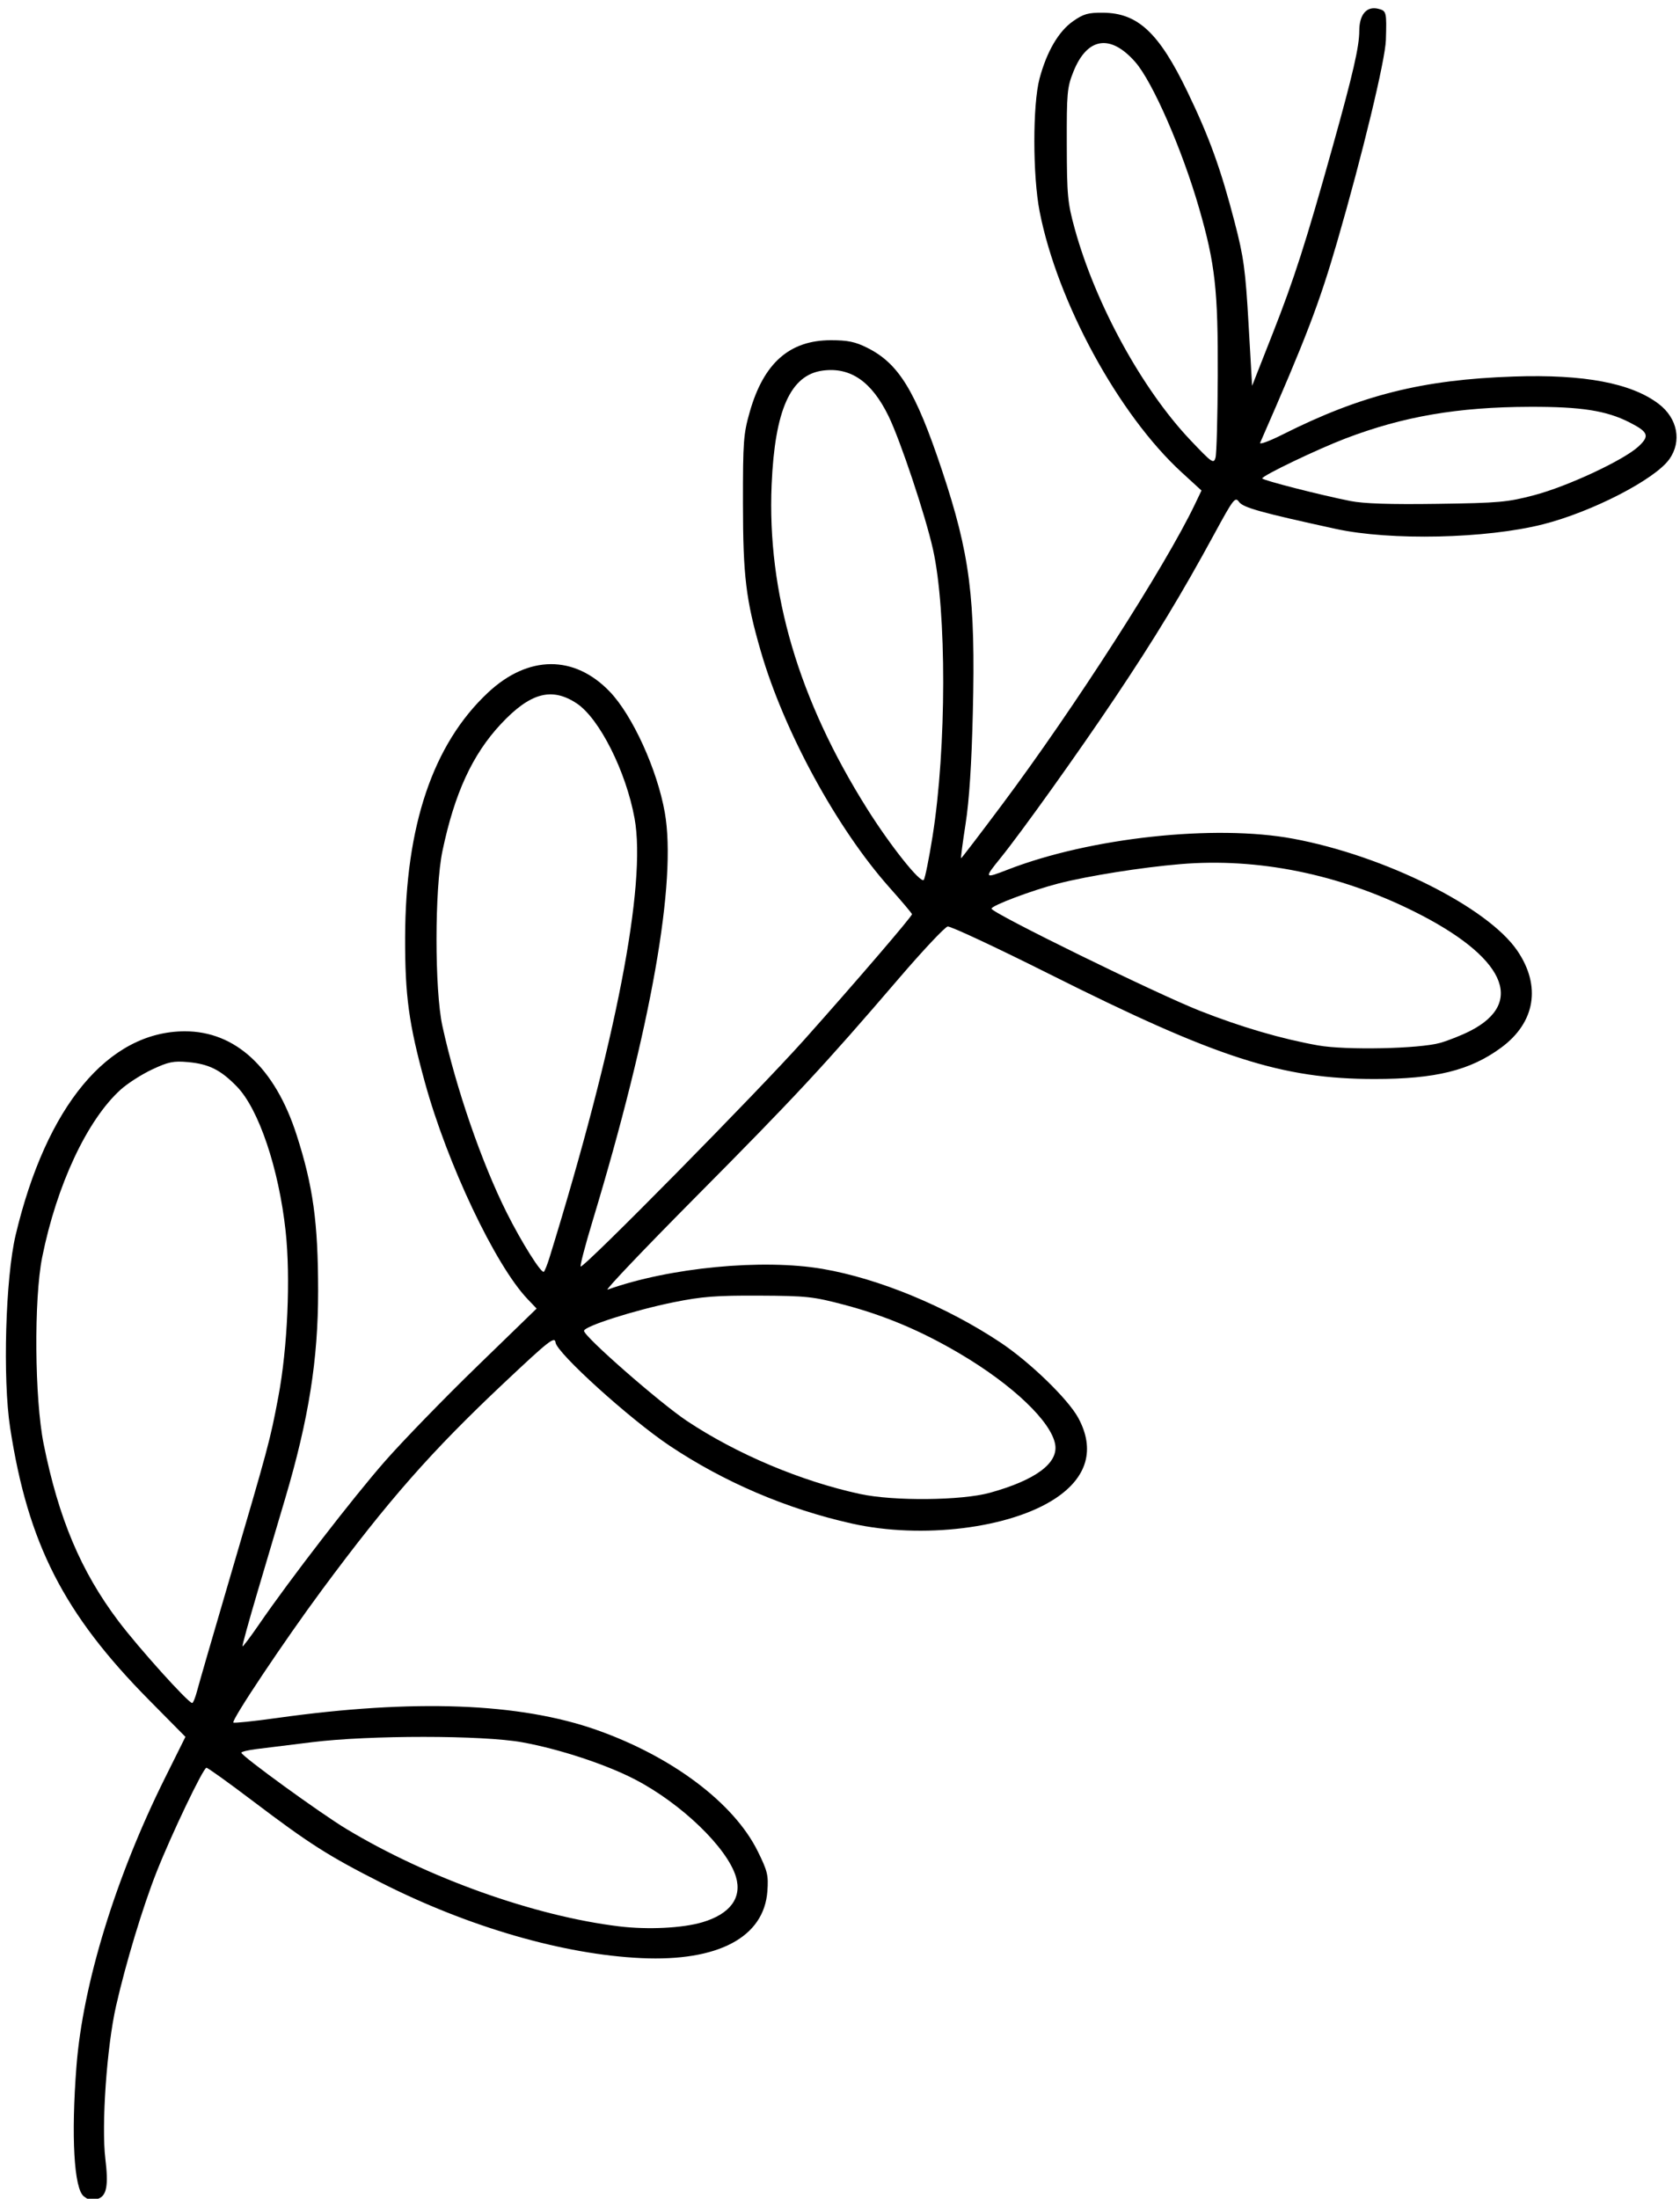 <svg xmlns:inkscape="http://www.inkscape.org/namespaces/inkscape" xmlns:sodipodi="http://sodipodi.sourceforge.net/DTD/sodipodi-0.dtd" xmlns="http://www.w3.org/2000/svg" xmlns:svg="http://www.w3.org/2000/svg" id="svg247" width="415.273" height="543.273" viewBox="0 0 415.273 543.273" sodipodi:docname="Rebecca-Broad-Leaf-19.svg" inkscape:version="1.2.2 (b0a8486, 2022-12-01)"><defs id="defs251"></defs><g inkscape:groupmode="layer" inkscape:label="Image" id="g253"><path style="stroke-width:0.727" d="m 20.75,542.714 c -2.455,-1.795 -3.202,-14.797 -1.85,-32.18 1.581,-20.323 9.692,-46.73 21.869,-71.199 l 5.067,-10.182 -8.99,-9.091 C 15.74,398.721 6.917,381.436 2.506,352.79 0.639,340.668 1.352,315.737 3.868,305.153 11.441,273.299 26.758,254.859 45.675,254.821 c 12.521,-0.025 22.31,9.043 27.643,25.605 4.075,12.657 5.307,21.583 5.318,38.53 0.011,16.97 -2.319,31.651 -8.139,51.288 -1.541,5.2 -4.596,15.501 -6.788,22.892 -2.192,7.39 -3.888,13.535 -3.769,13.654 0.119,0.119 1.963,-2.327 4.097,-5.437 7.575,-11.041 23.229,-31.312 31.121,-40.303 4.404,-5.017 14.641,-15.556 22.747,-23.421 l 14.739,-14.299 -2.249,-2.361 c -7.97,-8.37 -19.846,-33.429 -25.37,-53.535 -3.974,-14.466 -4.917,-21.364 -4.885,-35.736 0.062,-27.695 6.885,-47.854 20.504,-60.583 9.927,-9.278 21.325,-9.356 30.094,-0.204 5.619,5.865 11.711,19.239 13.587,29.83 3.015,17.023 -3.369,53.109 -17.873,101.034 -1.798,5.942 -3.112,10.962 -2.919,11.155 0.61,0.61 43.853,-43.236 55.366,-56.141 12.834,-14.384 26.563,-30.375 26.533,-30.905 -0.012,-0.202 -2.501,-3.15 -5.531,-6.55 -13.019,-14.607 -26.108,-38.618 -31.848,-58.427 -3.683,-12.71 -4.387,-18.541 -4.403,-36.482 -0.014,-15.411 0.12,-17.198 1.697,-22.711 3.439,-12.024 9.832,-17.653 20.047,-17.653 4.146,0 5.999,0.384 8.947,1.853 7.817,3.895 11.935,10.625 18.462,30.163 6.969,20.866 8.345,31.627 7.668,59.983 -0.302,12.662 -0.892,21.732 -1.785,27.455 -0.734,4.7 -1.235,8.545 -1.114,8.545 0.121,0 4.685,-5.973 10.143,-13.273 17.836,-23.855 40.294,-58.816 47.637,-74.157 l 1.641,-3.429 -4.898,-4.488 C 276.514,102.439 261.385,74.681 256.99,52.309 c -1.737,-8.84 -1.752,-26.465 -0.028,-32.904 1.785,-6.668 4.704,-11.661 8.282,-14.163 2.593,-1.814 3.733,-2.136 7.442,-2.101 8.588,0.081 13.795,4.955 20.801,19.467 5.433,11.254 8.287,19.137 11.717,32.364 2.233,8.61 2.654,11.698 3.422,25.091 l 0.876,15.273 5.152,-13.091 c 5.244,-13.326 8.167,-22.433 14.725,-45.887 5.066,-18.116 6.61,-24.821 6.616,-28.727 0.007,-4.065 1.828,-6.179 4.703,-5.458 2.021,0.507 2.081,0.758 1.873,7.709 -0.148,4.939 -5.792,28.313 -12.013,49.757 -4.471,15.41 -7.705,23.853 -19.061,49.756 -0.233,0.532 2.229,-0.366 5.472,-1.997 19.479,-9.794 34.626,-13.596 57.213,-14.362 17.361,-0.589 29.061,1.619 35.819,6.759 4.686,3.564 5.778,9.263 2.622,13.68 -3.577,5.005 -19.098,13 -31.191,16.068 -14.049,3.564 -37.715,4.09 -51.249,1.14 -18.536,-4.041 -22.929,-5.267 -23.92,-6.676 -0.939,-1.334 -1.374,-0.771 -6.063,7.855 -8.142,14.977 -14.727,25.837 -24.596,40.566 -9.136,13.633 -23.169,33.261 -28.338,39.636 -4.053,4.998 -3.999,5.079 1.86,2.804 20.336,-7.896 51.144,-11.232 70.512,-7.635 22.574,4.192 48.024,16.885 55.385,27.622 5.995,8.746 4.494,17.801 -3.984,24.024 -7.66,5.623 -16.187,7.73 -31.275,7.73 -22.935,0 -38.912,-5.155 -80.371,-25.934 -13.135,-6.583 -24.447,-11.868 -25.138,-11.745 -0.691,0.123 -6.168,5.951 -12.171,12.951 -18.283,21.319 -25.647,29.238 -49.969,53.735 -12.862,12.954 -22.731,23.32 -21.931,23.034 15.317,-5.464 38.281,-7.673 53.177,-5.115 13.881,2.384 30.523,9.266 43.913,18.161 7.26,4.823 16.711,13.97 19.247,18.63 4.215,7.745 2.26,14.668 -5.62,19.899 -11.171,7.416 -32.99,10.112 -50.354,6.222 -16.061,-3.598 -31.542,-10.211 -45.068,-19.251 -9.774,-6.532 -27.82,-22.86 -28.156,-25.475 -0.205,-1.599 -1.559,-0.537 -12.76,10.004 -17.946,16.889 -28.545,28.932 -44.94,51.065 -9.277,12.523 -22.485,32.287 -21.94,32.832 0.183,0.183 5.035,-0.325 10.781,-1.129 33.855,-4.738 59.984,-3.759 79.03,2.96 18.682,6.591 33.921,18.063 39.803,29.964 2.43,4.917 2.673,5.922 2.386,9.882 -0.822,11.366 -12.186,17.398 -31.135,16.527 -19.274,-0.886 -42.732,-7.682 -64.364,-18.646 -13.04,-6.61 -17.71,-9.584 -31.819,-20.267 -5.901,-4.468 -11.001,-8.123 -11.334,-8.123 -0.785,0 -8.661,16.459 -12.355,25.818 -3.396,8.604 -7.588,22.467 -9.992,33.046 -2.291,10.081 -3.649,29.513 -2.641,37.798 0.782,6.429 0.339,9.01 -1.681,9.784 -1.693,0.65 -2.085,0.593 -3.61,-0.522 z M 173.614,474.965 c 6.887,-2.045 9.85,-6.057 8.299,-11.236 -2.145,-7.159 -13.458,-18.074 -24.908,-24.031 -7.164,-3.727 -18.717,-7.535 -27.914,-9.201 -9.789,-1.773 -37.783,-1.784 -52,-0.021 -5.4,0.67 -11.536,1.428 -13.636,1.685 -2.1,0.257 -3.807,0.667 -3.793,0.911 0.047,0.827 19.529,14.963 25.955,18.834 20.134,12.128 46.552,21.556 67.474,24.079 7.092,0.855 15.634,0.43 20.523,-1.022 z M 48.747,417.699 c 0.441,-1.7 3.929,-13.727 7.749,-26.727 9.951,-33.858 10.252,-34.98 12.3,-45.818 2.287,-12.098 3.053,-29.499 1.804,-40.975 -1.678,-15.426 -6.64,-30.142 -12.034,-35.692 -4.018,-4.134 -6.914,-5.585 -12.081,-6.054 -3.605,-0.327 -4.84,-0.074 -8.881,1.817 -2.581,1.208 -6.079,3.448 -7.773,4.979 -8.277,7.477 -15.81,23.554 -19.402,41.407 -2.076,10.318 -1.883,35.008 0.361,46.155 3.714,18.448 9.2,31.443 18.468,43.745 4.957,6.58 17.276,20.255 18.246,20.255 0.242,0 0.8,-1.391 1.242,-3.091 z M 244.713,368.836 c 11.213,-3.109 16.87,-7.277 16.123,-11.878 -0.915,-5.641 -10.51,-14.788 -23.614,-22.511 -9.502,-5.6 -18.461,-9.386 -28.495,-12.039 -7.725,-2.043 -9.336,-2.217 -21.091,-2.273 -10.596,-0.05 -14.128,0.222 -21.091,1.628 -9.663,1.951 -22.182,5.943 -22.182,7.074 0,1.405 18.784,17.843 25.455,22.274 12.325,8.188 28.18,14.874 42.757,18.03 8.313,1.8 25.121,1.64 32.138,-0.305 z m -108.888,-58.094 c 16.441,-53.207 23.995,-92.169 21.036,-108.497 -2.104,-11.615 -8.703,-24.735 -14.302,-28.441 -6.187,-4.094 -11.501,-2.65 -18.744,5.093 -7.039,7.525 -11.457,17.114 -14.442,31.348 -1.957,9.329 -1.967,34.338 -0.018,43.273 3.34,15.311 9.708,33.783 15.911,46.15 3.692,7.362 8.593,15.143 9.173,14.563 0.245,-0.245 0.869,-1.815 1.386,-3.489 z m 220.175,-53.063 c 2,-0.569 5.312,-1.885 7.36,-2.926 13.885,-7.055 8.54,-18.429 -13.905,-29.584 -18.544,-9.216 -38.525,-13.257 -57.653,-11.658 -9.616,0.804 -22.902,2.914 -30.226,4.802 -6.449,1.662 -16.486,5.438 -16.486,6.202 0,1.049 40.628,20.962 51.52,25.251 10.227,4.027 20.145,6.928 29.208,8.542 6.827,1.216 25.025,0.837 30.182,-0.629 z M 230.521,206.608 c 3.464,-21.782 3.507,-55.678 0.091,-70.909 -1.889,-8.422 -8.065,-26.917 -10.986,-32.898 -4.168,-8.535 -9.408,-12.15 -16.276,-11.228 -7.951,1.066 -11.821,9.717 -12.612,28.19 -1.142,26.684 6.665,53.155 23.624,80.104 5.738,9.119 13.163,18.442 13.975,17.547 0.311,-0.343 1.294,-5.206 2.185,-10.806 z m 148.751,-84.269 c 8.261,-2.179 22.158,-8.675 25.764,-12.043 2.784,-2.601 2.426,-3.546 -2.245,-5.929 -5.704,-2.91 -11.929,-3.883 -24.61,-3.846 -17.82,0.051 -31.293,2.364 -45.612,7.828 -6.967,2.659 -20.577,9.186 -20.559,9.86 0.012,0.439 14.284,4.096 21.807,5.588 3.282,0.651 9.843,0.865 21.455,0.699 15.315,-0.218 17.341,-0.4 24,-2.156 z M 301.014,92.79 c 0.078,-21.157 -0.635,-27.546 -4.61,-41.33 -4.186,-14.515 -11.495,-31.25 -15.78,-36.131 -6.154,-7.009 -11.885,-6.115 -15.294,2.386 -1.543,3.848 -1.668,5.217 -1.634,17.983 0.033,12.632 0.201,14.418 1.96,20.812 5.098,18.526 16.601,39.567 28.513,52.153 5.431,5.739 5.837,6.023 6.291,4.403 0.267,-0.952 0.516,-10.077 0.554,-20.277 z" id="path257"></path></g></svg>